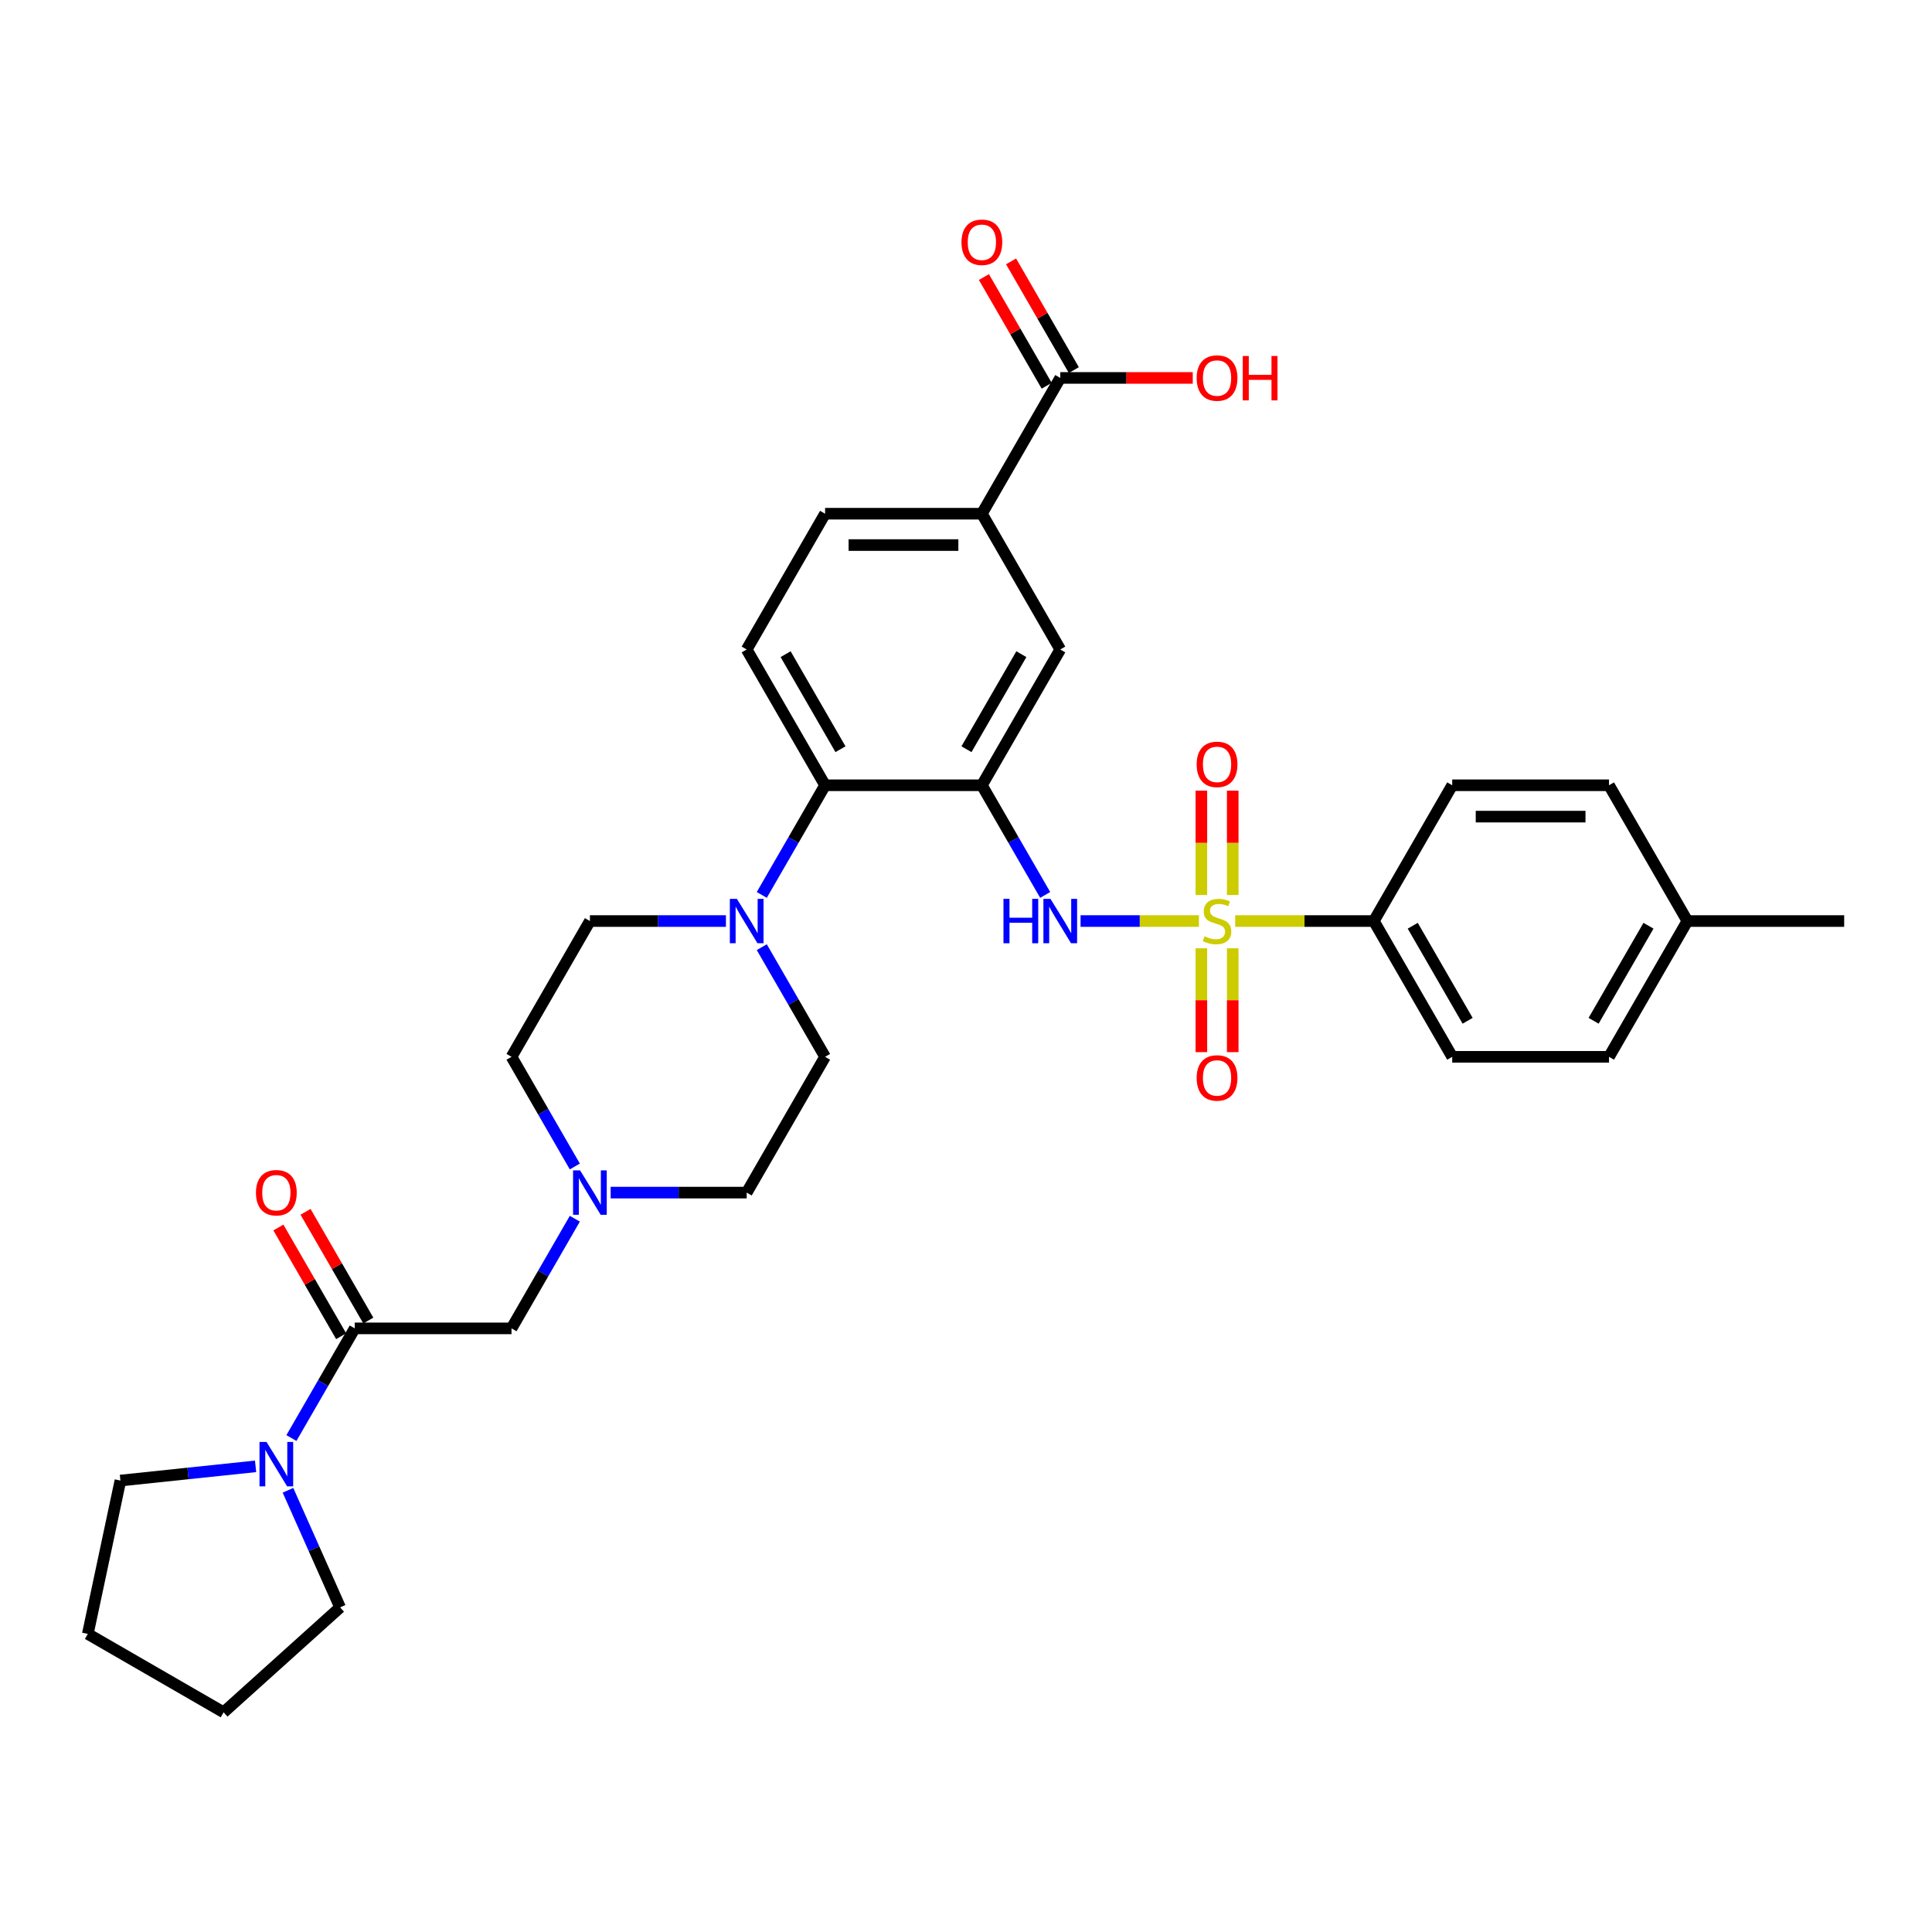 <?xml version='1.0' encoding='iso-8859-1'?>
<svg version='1.1' baseProfile='full'
              xmlns='http://www.w3.org/2000/svg'
                      xmlns:rdkit='http://www.rdkit.org/xml'
                      xmlns:xlink='http://www.w3.org/1999/xlink'
                  xml:space='preserve'
width='1000px' height='1000px' viewBox='0 0 1000 1000'>
<!-- END OF HEADER -->
<rect style='opacity:1.0;fill:#FFFFFF;stroke:none' width='1000' height='1000' x='0' y='0'> </rect>
<path class='bond-1' d='M 620.543,476.732 L 589.921,476.732' style='fill:none;fill-rule:evenodd;stroke:#CCCC00;stroke-width:6px;stroke-linecap:butt;stroke-linejoin:miter;stroke-opacity:1' />
<path class='bond-1' d='M 589.921,476.732 L 559.299,476.732' style='fill:none;fill-rule:evenodd;stroke:#0000FF;stroke-width:6px;stroke-linecap:butt;stroke-linejoin:miter;stroke-opacity:1' />
<path class='bond-6' d='M 639.338,476.732 L 675.215,476.732' style='fill:none;fill-rule:evenodd;stroke:#CCCC00;stroke-width:6px;stroke-linecap:butt;stroke-linejoin:miter;stroke-opacity:1' />
<path class='bond-6' d='M 675.215,476.732 L 711.092,476.732' style='fill:none;fill-rule:evenodd;stroke:#000000;stroke-width:6px;stroke-linecap:butt;stroke-linejoin:miter;stroke-opacity:1' />
<path class='bond-11' d='M 638.056,463.245 L 638.056,436.247' style='fill:none;fill-rule:evenodd;stroke:#CCCC00;stroke-width:6px;stroke-linecap:butt;stroke-linejoin:miter;stroke-opacity:1' />
<path class='bond-11' d='M 638.056,436.247 L 638.056,409.25' style='fill:none;fill-rule:evenodd;stroke:#FF0000;stroke-width:6px;stroke-linecap:butt;stroke-linejoin:miter;stroke-opacity:1' />
<path class='bond-11' d='M 621.826,463.245 L 621.826,436.247' style='fill:none;fill-rule:evenodd;stroke:#CCCC00;stroke-width:6px;stroke-linecap:butt;stroke-linejoin:miter;stroke-opacity:1' />
<path class='bond-11' d='M 621.826,436.247 L 621.826,409.25' style='fill:none;fill-rule:evenodd;stroke:#FF0000;stroke-width:6px;stroke-linecap:butt;stroke-linejoin:miter;stroke-opacity:1' />
<path class='bond-12' d='M 621.826,490.836 L 621.826,517.711' style='fill:none;fill-rule:evenodd;stroke:#CCCC00;stroke-width:6px;stroke-linecap:butt;stroke-linejoin:miter;stroke-opacity:1' />
<path class='bond-12' d='M 621.826,517.711 L 621.826,544.586' style='fill:none;fill-rule:evenodd;stroke:#FF0000;stroke-width:6px;stroke-linecap:butt;stroke-linejoin:miter;stroke-opacity:1' />
<path class='bond-12' d='M 638.056,490.836 L 638.056,517.711' style='fill:none;fill-rule:evenodd;stroke:#CCCC00;stroke-width:6px;stroke-linecap:butt;stroke-linejoin:miter;stroke-opacity:1' />
<path class='bond-12' d='M 638.056,517.711 L 638.056,544.586' style='fill:none;fill-rule:evenodd;stroke:#FF0000;stroke-width:6px;stroke-linecap:butt;stroke-linejoin:miter;stroke-opacity:1' />
<path class='bond-0' d='M 508.214,406.453 L 524.599,434.833' style='fill:none;fill-rule:evenodd;stroke:#000000;stroke-width:6px;stroke-linecap:butt;stroke-linejoin:miter;stroke-opacity:1' />
<path class='bond-0' d='M 524.599,434.833 L 540.984,463.212' style='fill:none;fill-rule:evenodd;stroke:#0000FF;stroke-width:6px;stroke-linecap:butt;stroke-linejoin:miter;stroke-opacity:1' />
<path class='bond-3' d='M 508.214,406.453 L 427.063,406.453' style='fill:none;fill-rule:evenodd;stroke:#000000;stroke-width:6px;stroke-linecap:butt;stroke-linejoin:miter;stroke-opacity:1' />
<path class='bond-7' d='M 508.214,406.453 L 548.789,336.174' style='fill:none;fill-rule:evenodd;stroke:#000000;stroke-width:6px;stroke-linecap:butt;stroke-linejoin:miter;stroke-opacity:1' />
<path class='bond-7' d='M 500.244,387.796 L 528.647,338.601' style='fill:none;fill-rule:evenodd;stroke:#000000;stroke-width:6px;stroke-linecap:butt;stroke-linejoin:miter;stroke-opacity:1' />
<path class='bond-2' d='M 183.609,687.569 L 264.76,687.569' style='fill:none;fill-rule:evenodd;stroke:#000000;stroke-width:6px;stroke-linecap:butt;stroke-linejoin:miter;stroke-opacity:1' />
<path class='bond-5' d='M 183.609,687.569 L 167.224,715.948' style='fill:none;fill-rule:evenodd;stroke:#000000;stroke-width:6px;stroke-linecap:butt;stroke-linejoin:miter;stroke-opacity:1' />
<path class='bond-5' d='M 167.224,715.948 L 150.839,744.328' style='fill:none;fill-rule:evenodd;stroke:#0000FF;stroke-width:6px;stroke-linecap:butt;stroke-linejoin:miter;stroke-opacity:1' />
<path class='bond-15' d='M 190.637,683.511 L 174.393,655.375' style='fill:none;fill-rule:evenodd;stroke:#000000;stroke-width:6px;stroke-linecap:butt;stroke-linejoin:miter;stroke-opacity:1' />
<path class='bond-15' d='M 174.393,655.375 L 158.148,627.239' style='fill:none;fill-rule:evenodd;stroke:#FF0000;stroke-width:6px;stroke-linecap:butt;stroke-linejoin:miter;stroke-opacity:1' />
<path class='bond-15' d='M 176.581,691.626 L 160.337,663.49' style='fill:none;fill-rule:evenodd;stroke:#000000;stroke-width:6px;stroke-linecap:butt;stroke-linejoin:miter;stroke-opacity:1' />
<path class='bond-15' d='M 160.337,663.49 L 144.092,635.354' style='fill:none;fill-rule:evenodd;stroke:#FF0000;stroke-width:6px;stroke-linecap:butt;stroke-linejoin:miter;stroke-opacity:1' />
<path class='bond-4' d='M 427.063,406.453 L 410.678,434.833' style='fill:none;fill-rule:evenodd;stroke:#000000;stroke-width:6px;stroke-linecap:butt;stroke-linejoin:miter;stroke-opacity:1' />
<path class='bond-4' d='M 410.678,434.833 L 394.293,463.212' style='fill:none;fill-rule:evenodd;stroke:#0000FF;stroke-width:6px;stroke-linecap:butt;stroke-linejoin:miter;stroke-opacity:1' />
<path class='bond-14' d='M 427.063,406.453 L 386.487,336.174' style='fill:none;fill-rule:evenodd;stroke:#000000;stroke-width:6px;stroke-linecap:butt;stroke-linejoin:miter;stroke-opacity:1' />
<path class='bond-14' d='M 435.032,387.796 L 406.629,338.601' style='fill:none;fill-rule:evenodd;stroke:#000000;stroke-width:6px;stroke-linecap:butt;stroke-linejoin:miter;stroke-opacity:1' />
<path class='bond-16' d='M 375.743,476.732 L 340.539,476.732' style='fill:none;fill-rule:evenodd;stroke:#0000FF;stroke-width:6px;stroke-linecap:butt;stroke-linejoin:miter;stroke-opacity:1' />
<path class='bond-16' d='M 340.539,476.732 L 305.336,476.732' style='fill:none;fill-rule:evenodd;stroke:#000000;stroke-width:6px;stroke-linecap:butt;stroke-linejoin:miter;stroke-opacity:1' />
<path class='bond-17' d='M 394.293,490.252 L 410.678,518.631' style='fill:none;fill-rule:evenodd;stroke:#0000FF;stroke-width:6px;stroke-linecap:butt;stroke-linejoin:miter;stroke-opacity:1' />
<path class='bond-17' d='M 410.678,518.631 L 427.063,547.011' style='fill:none;fill-rule:evenodd;stroke:#000000;stroke-width:6px;stroke-linecap:butt;stroke-linejoin:miter;stroke-opacity:1' />
<path class='bond-28' d='M 149.053,771.368 L 162.547,801.675' style='fill:none;fill-rule:evenodd;stroke:#0000FF;stroke-width:6px;stroke-linecap:butt;stroke-linejoin:miter;stroke-opacity:1' />
<path class='bond-28' d='M 162.547,801.675 L 176.041,831.983' style='fill:none;fill-rule:evenodd;stroke:#000000;stroke-width:6px;stroke-linecap:butt;stroke-linejoin:miter;stroke-opacity:1' />
<path class='bond-29' d='M 132.289,758.977 L 97.308,762.654' style='fill:none;fill-rule:evenodd;stroke:#0000FF;stroke-width:6px;stroke-linecap:butt;stroke-linejoin:miter;stroke-opacity:1' />
<path class='bond-29' d='M 97.308,762.654 L 62.327,766.331' style='fill:none;fill-rule:evenodd;stroke:#000000;stroke-width:6px;stroke-linecap:butt;stroke-linejoin:miter;stroke-opacity:1' />
<path class='bond-20' d='M 711.092,476.732 L 751.667,547.011' style='fill:none;fill-rule:evenodd;stroke:#000000;stroke-width:6px;stroke-linecap:butt;stroke-linejoin:miter;stroke-opacity:1' />
<path class='bond-20' d='M 731.234,479.159 L 759.637,528.354' style='fill:none;fill-rule:evenodd;stroke:#000000;stroke-width:6px;stroke-linecap:butt;stroke-linejoin:miter;stroke-opacity:1' />
<path class='bond-21' d='M 711.092,476.732 L 751.667,406.453' style='fill:none;fill-rule:evenodd;stroke:#000000;stroke-width:6px;stroke-linecap:butt;stroke-linejoin:miter;stroke-opacity:1' />
<path class='bond-10' d='M 548.789,336.174 L 508.214,265.895' style='fill:none;fill-rule:evenodd;stroke:#000000;stroke-width:6px;stroke-linecap:butt;stroke-linejoin:miter;stroke-opacity:1' />
<path class='bond-8' d='M 548.789,195.616 L 508.214,265.895' style='fill:none;fill-rule:evenodd;stroke:#000000;stroke-width:6px;stroke-linecap:butt;stroke-linejoin:miter;stroke-opacity:1' />
<path class='bond-19' d='M 555.817,191.558 L 539.573,163.422' style='fill:none;fill-rule:evenodd;stroke:#000000;stroke-width:6px;stroke-linecap:butt;stroke-linejoin:miter;stroke-opacity:1' />
<path class='bond-19' d='M 539.573,163.422 L 523.329,135.286' style='fill:none;fill-rule:evenodd;stroke:#FF0000;stroke-width:6px;stroke-linecap:butt;stroke-linejoin:miter;stroke-opacity:1' />
<path class='bond-19' d='M 541.762,199.673 L 525.517,171.537' style='fill:none;fill-rule:evenodd;stroke:#000000;stroke-width:6px;stroke-linecap:butt;stroke-linejoin:miter;stroke-opacity:1' />
<path class='bond-19' d='M 525.517,171.537 L 509.273,143.401' style='fill:none;fill-rule:evenodd;stroke:#FF0000;stroke-width:6px;stroke-linecap:butt;stroke-linejoin:miter;stroke-opacity:1' />
<path class='bond-24' d='M 548.789,195.616 L 583.076,195.616' style='fill:none;fill-rule:evenodd;stroke:#000000;stroke-width:6px;stroke-linecap:butt;stroke-linejoin:miter;stroke-opacity:1' />
<path class='bond-24' d='M 583.076,195.616 L 617.362,195.616' style='fill:none;fill-rule:evenodd;stroke:#FF0000;stroke-width:6px;stroke-linecap:butt;stroke-linejoin:miter;stroke-opacity:1' />
<path class='bond-9' d='M 316.08,617.29 L 351.284,617.29' style='fill:none;fill-rule:evenodd;stroke:#0000FF;stroke-width:6px;stroke-linecap:butt;stroke-linejoin:miter;stroke-opacity:1' />
<path class='bond-9' d='M 351.284,617.29 L 386.487,617.29' style='fill:none;fill-rule:evenodd;stroke:#000000;stroke-width:6px;stroke-linecap:butt;stroke-linejoin:miter;stroke-opacity:1' />
<path class='bond-13' d='M 297.53,630.81 L 281.145,659.189' style='fill:none;fill-rule:evenodd;stroke:#0000FF;stroke-width:6px;stroke-linecap:butt;stroke-linejoin:miter;stroke-opacity:1' />
<path class='bond-13' d='M 281.145,659.189 L 264.76,687.569' style='fill:none;fill-rule:evenodd;stroke:#000000;stroke-width:6px;stroke-linecap:butt;stroke-linejoin:miter;stroke-opacity:1' />
<path class='bond-35' d='M 297.53,603.77 L 281.145,575.39' style='fill:none;fill-rule:evenodd;stroke:#0000FF;stroke-width:6px;stroke-linecap:butt;stroke-linejoin:miter;stroke-opacity:1' />
<path class='bond-35' d='M 281.145,575.39 L 264.76,547.011' style='fill:none;fill-rule:evenodd;stroke:#000000;stroke-width:6px;stroke-linecap:butt;stroke-linejoin:miter;stroke-opacity:1' />
<path class='bond-18' d='M 508.214,265.895 L 427.063,265.895' style='fill:none;fill-rule:evenodd;stroke:#000000;stroke-width:6px;stroke-linecap:butt;stroke-linejoin:miter;stroke-opacity:1' />
<path class='bond-18' d='M 496.041,282.125 L 439.235,282.125' style='fill:none;fill-rule:evenodd;stroke:#000000;stroke-width:6px;stroke-linecap:butt;stroke-linejoin:miter;stroke-opacity:1' />
<path class='bond-34' d='M 386.487,336.174 L 427.063,265.895' style='fill:none;fill-rule:evenodd;stroke:#000000;stroke-width:6px;stroke-linecap:butt;stroke-linejoin:miter;stroke-opacity:1' />
<path class='bond-22' d='M 305.336,476.732 L 264.76,547.011' style='fill:none;fill-rule:evenodd;stroke:#000000;stroke-width:6px;stroke-linecap:butt;stroke-linejoin:miter;stroke-opacity:1' />
<path class='bond-23' d='M 427.063,547.011 L 386.487,617.29' style='fill:none;fill-rule:evenodd;stroke:#000000;stroke-width:6px;stroke-linecap:butt;stroke-linejoin:miter;stroke-opacity:1' />
<path class='bond-25' d='M 751.667,547.011 L 832.819,547.011' style='fill:none;fill-rule:evenodd;stroke:#000000;stroke-width:6px;stroke-linecap:butt;stroke-linejoin:miter;stroke-opacity:1' />
<path class='bond-26' d='M 751.667,406.453 L 832.819,406.453' style='fill:none;fill-rule:evenodd;stroke:#000000;stroke-width:6px;stroke-linecap:butt;stroke-linejoin:miter;stroke-opacity:1' />
<path class='bond-26' d='M 763.84,422.683 L 820.646,422.683' style='fill:none;fill-rule:evenodd;stroke:#000000;stroke-width:6px;stroke-linecap:butt;stroke-linejoin:miter;stroke-opacity:1' />
<path class='bond-33' d='M 832.819,547.011 L 873.394,476.732' style='fill:none;fill-rule:evenodd;stroke:#000000;stroke-width:6px;stroke-linecap:butt;stroke-linejoin:miter;stroke-opacity:1' />
<path class='bond-33' d='M 824.849,528.354 L 853.252,479.159' style='fill:none;fill-rule:evenodd;stroke:#000000;stroke-width:6px;stroke-linecap:butt;stroke-linejoin:miter;stroke-opacity:1' />
<path class='bond-27' d='M 832.819,406.453 L 873.394,476.732' style='fill:none;fill-rule:evenodd;stroke:#000000;stroke-width:6px;stroke-linecap:butt;stroke-linejoin:miter;stroke-opacity:1' />
<path class='bond-30' d='M 873.394,476.732 L 954.545,476.732' style='fill:none;fill-rule:evenodd;stroke:#000000;stroke-width:6px;stroke-linecap:butt;stroke-linejoin:miter;stroke-opacity:1' />
<path class='bond-31' d='M 176.041,831.983 L 115.734,886.284' style='fill:none;fill-rule:evenodd;stroke:#000000;stroke-width:6px;stroke-linecap:butt;stroke-linejoin:miter;stroke-opacity:1' />
<path class='bond-32' d='M 62.327,766.331 L 45.455,845.708' style='fill:none;fill-rule:evenodd;stroke:#000000;stroke-width:6px;stroke-linecap:butt;stroke-linejoin:miter;stroke-opacity:1' />
<path class='bond-36' d='M 115.734,886.284 L 45.455,845.708' style='fill:none;fill-rule:evenodd;stroke:#000000;stroke-width:6px;stroke-linecap:butt;stroke-linejoin:miter;stroke-opacity:1' />
<path  class='atom-0' d='M 623.449 484.62
Q 623.708 484.717, 624.779 485.172
Q 625.851 485.626, 627.019 485.918
Q 628.22 486.178, 629.389 486.178
Q 631.564 486.178, 632.83 485.139
Q 634.096 484.068, 634.096 482.218
Q 634.096 480.952, 633.446 480.173
Q 632.83 479.394, 631.856 478.972
Q 630.882 478.55, 629.259 478.063
Q 627.214 477.446, 625.98 476.862
Q 624.779 476.277, 623.903 475.044
Q 623.059 473.81, 623.059 471.733
Q 623.059 468.844, 625.007 467.059
Q 626.987 465.273, 630.882 465.273
Q 633.544 465.273, 636.563 466.539
L 635.816 469.039
Q 633.057 467.903, 630.979 467.903
Q 628.74 467.903, 627.506 468.844
Q 626.273 469.753, 626.305 471.343
Q 626.305 472.577, 626.922 473.324
Q 627.571 474.07, 628.48 474.492
Q 629.421 474.914, 630.979 475.401
Q 633.057 476.05, 634.29 476.699
Q 635.524 477.349, 636.4 478.68
Q 637.309 479.978, 637.309 482.218
Q 637.309 485.399, 635.167 487.119
Q 633.057 488.807, 629.519 488.807
Q 627.474 488.807, 625.916 488.353
Q 624.39 487.931, 622.572 487.184
L 623.449 484.62
' fill='#CCCC00'/>
<path  class='atom-2' d='M 519.396 465.241
L 522.513 465.241
L 522.513 475.011
L 534.263 475.011
L 534.263 465.241
L 537.38 465.241
L 537.38 488.223
L 534.263 488.223
L 534.263 477.608
L 522.513 477.608
L 522.513 488.223
L 519.396 488.223
L 519.396 465.241
' fill='#0000FF'/>
<path  class='atom-2' d='M 543.709 465.241
L 551.24 477.414
Q 551.987 478.615, 553.188 480.789
Q 554.389 482.964, 554.454 483.094
L 554.454 465.241
L 557.505 465.241
L 557.505 488.223
L 554.356 488.223
L 546.274 474.914
Q 545.332 473.356, 544.326 471.571
Q 543.352 469.785, 543.06 469.234
L 543.06 488.223
L 540.074 488.223
L 540.074 465.241
L 543.709 465.241
' fill='#0000FF'/>
<path  class='atom-5' d='M 381.407 465.241
L 388.938 477.414
Q 389.684 478.615, 390.885 480.789
Q 392.086 482.964, 392.151 483.094
L 392.151 465.241
L 395.203 465.241
L 395.203 488.223
L 392.054 488.223
L 383.971 474.914
Q 383.03 473.356, 382.024 471.571
Q 381.05 469.785, 380.758 469.234
L 380.758 488.223
L 377.771 488.223
L 377.771 465.241
L 381.407 465.241
' fill='#0000FF'/>
<path  class='atom-6' d='M 137.953 746.357
L 145.484 758.53
Q 146.231 759.731, 147.432 761.905
Q 148.633 764.08, 148.698 764.21
L 148.698 746.357
L 151.749 746.357
L 151.749 769.339
L 148.6 769.339
L 140.518 756.03
Q 139.576 754.472, 138.57 752.687
Q 137.596 750.901, 137.304 750.35
L 137.304 769.339
L 134.318 769.339
L 134.318 746.357
L 137.953 746.357
' fill='#0000FF'/>
<path  class='atom-10' d='M 300.256 605.799
L 307.787 617.972
Q 308.533 619.173, 309.734 621.347
Q 310.935 623.522, 311 623.652
L 311 605.799
L 314.052 605.799
L 314.052 628.781
L 310.903 628.781
L 302.82 615.472
Q 301.879 613.914, 300.873 612.129
Q 299.899 610.343, 299.607 609.792
L 299.607 628.781
L 296.62 628.781
L 296.62 605.799
L 300.256 605.799
' fill='#0000FF'/>
<path  class='atom-12' d='M 619.391 395.646
Q 619.391 390.127, 622.118 387.044
Q 624.844 383.96, 629.941 383.96
Q 635.037 383.96, 637.764 387.044
Q 640.49 390.127, 640.49 395.646
Q 640.49 401.229, 637.731 404.41
Q 634.972 407.559, 629.941 407.559
Q 624.877 407.559, 622.118 404.41
Q 619.391 401.261, 619.391 395.646
M 629.941 404.962
Q 633.446 404.962, 635.329 402.625
Q 637.244 400.255, 637.244 395.646
Q 637.244 391.134, 635.329 388.861
Q 633.446 386.557, 629.941 386.557
Q 626.435 386.557, 624.52 388.829
Q 622.637 391.101, 622.637 395.646
Q 622.637 400.287, 624.52 402.625
Q 626.435 404.962, 629.941 404.962
' fill='#FF0000'/>
<path  class='atom-13' d='M 619.391 557.948
Q 619.391 552.43, 622.118 549.346
Q 624.844 546.262, 629.941 546.262
Q 635.037 546.262, 637.764 549.346
Q 640.49 552.43, 640.49 557.948
Q 640.49 563.531, 637.731 566.712
Q 634.972 569.861, 629.941 569.861
Q 624.877 569.861, 622.118 566.712
Q 619.391 563.564, 619.391 557.948
M 629.941 567.264
Q 633.446 567.264, 635.329 564.927
Q 637.244 562.557, 637.244 557.948
Q 637.244 553.436, 635.329 551.164
Q 633.446 548.859, 629.941 548.859
Q 626.435 548.859, 624.52 551.131
Q 622.637 553.404, 622.637 557.948
Q 622.637 562.59, 624.52 564.927
Q 626.435 567.264, 629.941 567.264
' fill='#FF0000'/>
<path  class='atom-16' d='M 132.484 617.355
Q 132.484 611.837, 135.21 608.753
Q 137.937 605.669, 143.033 605.669
Q 148.13 605.669, 150.856 608.753
Q 153.583 611.837, 153.583 617.355
Q 153.583 622.938, 150.824 626.119
Q 148.065 629.268, 143.033 629.268
Q 137.97 629.268, 135.21 626.119
Q 132.484 622.97, 132.484 617.355
M 143.033 626.671
Q 146.539 626.671, 148.422 624.334
Q 150.337 621.964, 150.337 617.355
Q 150.337 612.843, 148.422 610.571
Q 146.539 608.266, 143.033 608.266
Q 139.528 608.266, 137.613 610.538
Q 135.73 612.81, 135.73 617.355
Q 135.73 621.997, 137.613 624.334
Q 139.528 626.671, 143.033 626.671
' fill='#FF0000'/>
<path  class='atom-20' d='M 497.664 125.402
Q 497.664 119.884, 500.391 116.8
Q 503.118 113.716, 508.214 113.716
Q 513.31 113.716, 516.037 116.8
Q 518.764 119.884, 518.764 125.402
Q 518.764 130.985, 516.004 134.166
Q 513.245 137.315, 508.214 137.315
Q 503.15 137.315, 500.391 134.166
Q 497.664 131.017, 497.664 125.402
M 508.214 134.718
Q 511.72 134.718, 513.602 132.381
Q 515.517 130.011, 515.517 125.402
Q 515.517 120.89, 513.602 118.618
Q 511.72 116.313, 508.214 116.313
Q 504.708 116.313, 502.793 118.585
Q 500.91 120.857, 500.91 125.402
Q 500.91 130.044, 502.793 132.381
Q 504.708 134.718, 508.214 134.718
' fill='#FF0000'/>
<path  class='atom-25' d='M 619.391 195.681
Q 619.391 190.163, 622.118 187.079
Q 624.844 183.995, 629.941 183.995
Q 635.037 183.995, 637.764 187.079
Q 640.49 190.163, 640.49 195.681
Q 640.49 201.264, 637.731 204.445
Q 634.972 207.594, 629.941 207.594
Q 624.877 207.594, 622.118 204.445
Q 619.391 201.296, 619.391 195.681
M 629.941 204.997
Q 633.446 204.997, 635.329 202.66
Q 637.244 200.29, 637.244 195.681
Q 637.244 191.169, 635.329 188.897
Q 633.446 186.592, 629.941 186.592
Q 626.435 186.592, 624.52 188.864
Q 622.637 191.136, 622.637 195.681
Q 622.637 200.323, 624.52 202.66
Q 626.435 204.997, 629.941 204.997
' fill='#FF0000'/>
<path  class='atom-25' d='M 643.249 184.255
L 646.366 184.255
L 646.366 194.025
L 658.116 194.025
L 658.116 184.255
L 661.233 184.255
L 661.233 207.237
L 658.116 207.237
L 658.116 196.622
L 646.366 196.622
L 646.366 207.237
L 643.249 207.237
L 643.249 184.255
' fill='#FF0000'/>
</svg>
